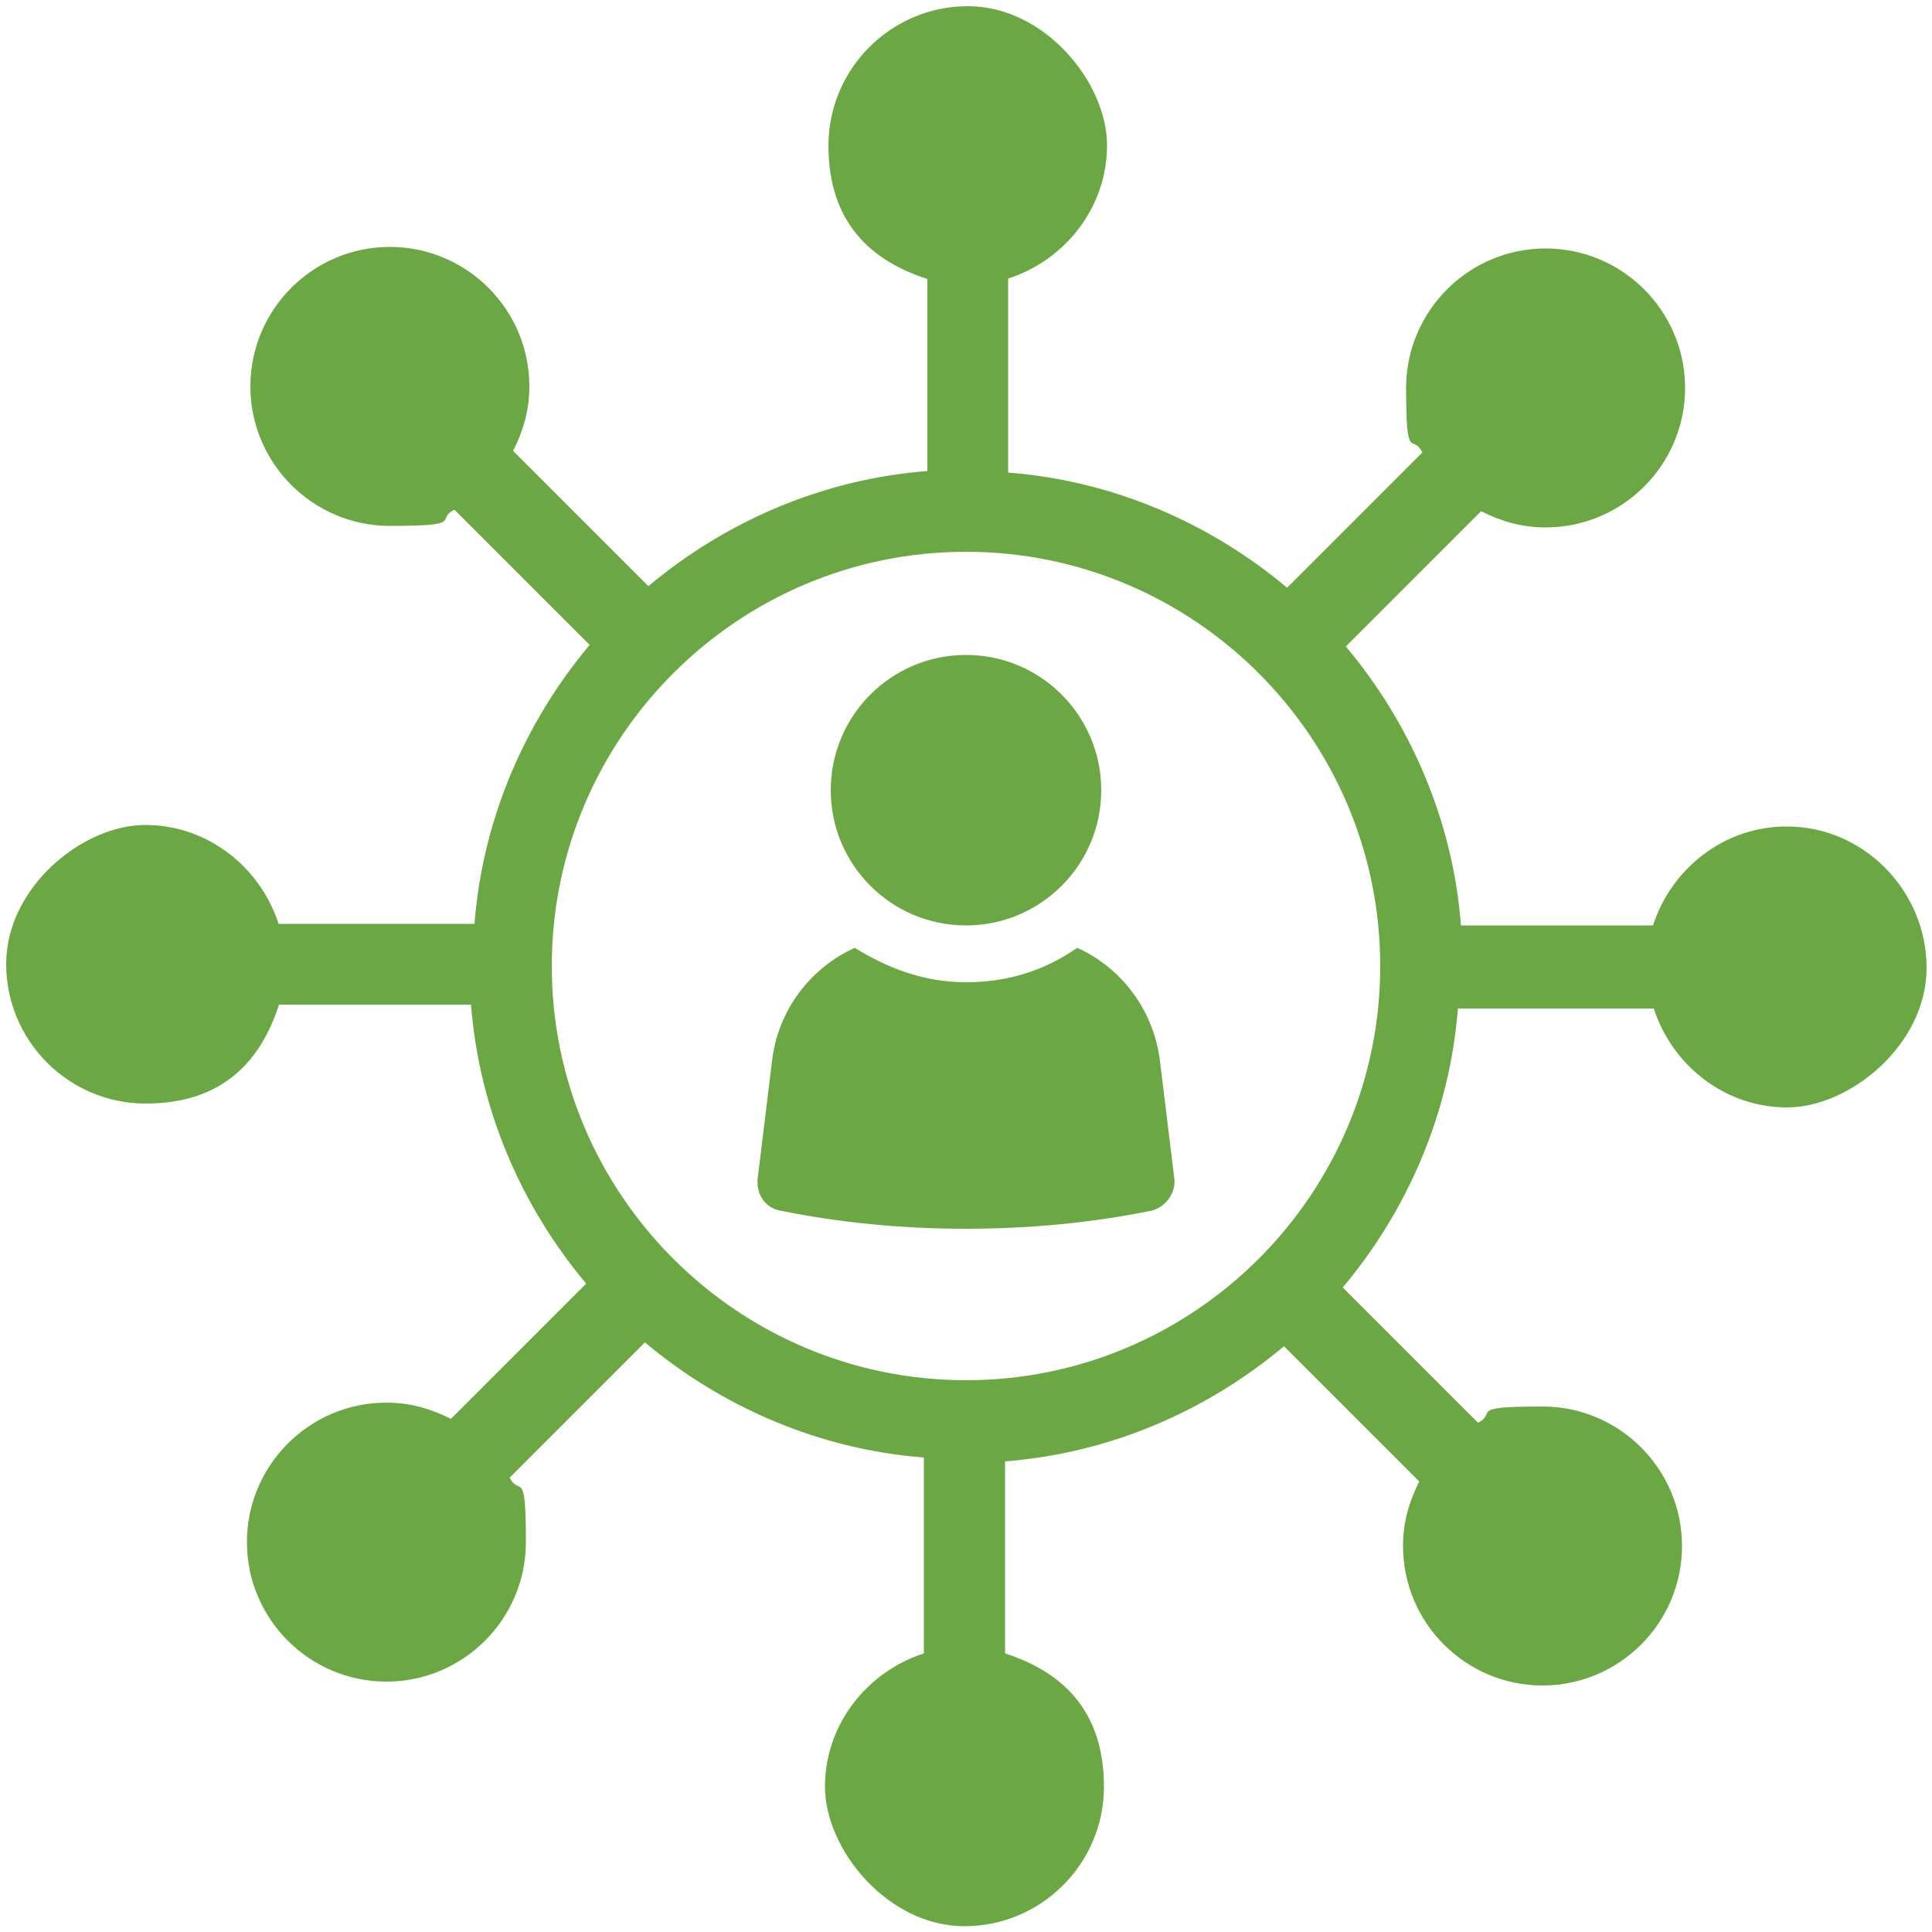 <?xml version="1.0" encoding="UTF-8"?>
<svg xmlns="http://www.w3.org/2000/svg" id="Layer_1" version="1.1" viewBox="0 0 500 500">
  <defs>
    <style>
      .st0 {
        fill: #6ba743;
      }
    </style>
  </defs>
  <path class="st0" d="M462.3,213.9c-16.2,0-29.8,11-34.5,25.6h-49.7c-2.1-27.2-13.1-52.3-29.8-72.2l35-35c5.2,2.6,10.5,4.2,16.7,4.2,19.9,0,36.1-16.2,36.1-36.1s-16.2-36.1-36.1-36.1-36.1,16.2-36.1,36.1,1.6,11.5,4.2,16.7l-35,35c-19.9-16.7-45-27.7-72.2-29.8v-50.2c14.6-4.7,25.6-18.3,25.6-34.5S270.4,1.6,250.5,1.6s-36.1,16.2-36.1,36.1,11,29.8,25.6,34.5v49.7c-27.2,2.1-52.3,13.1-72.2,29.8l-35-35c2.6-5.2,4.2-10.5,4.2-16.7,0-19.9-16.2-36.1-36.1-36.1s-36.1,16.2-36.1,36.1,16.2,36.1,36.1,36.1,11.5-1.6,16.7-4.2l35,35c-16.7,19.9-27.7,45-29.8,72.2h-50.7c-4.7-14.6-18.3-25.6-34.5-25.6S1.6,229.6,1.6,249.5s16.2,36.1,36.1,36.1,29.8-11,34.5-25.6h49.7c2.1,27.2,13.1,52.3,29.8,72.2l-35,35c-5.2-2.6-10.5-4.2-16.7-4.2-19.9,0-36.1,16.2-36.1,36.1s16.2,36.1,36.1,36.1,36.1-16.2,36.1-36.1-1.6-11.5-4.2-16.7l35-35c19.9,16.7,45,27.7,72.2,29.8v50.7c-14.6,4.7-25.6,18.3-25.6,34.5s16.2,36.1,36.1,36.1,36.1-16.2,36.1-36.1-11-29.8-25.6-34.5v-49.7c27.2-2.1,52.3-13.1,72.2-29.8l35,35c-2.6,5.2-4.2,10.5-4.2,16.7,0,19.9,16.2,36.1,36.1,36.1s36.1-16.2,36.1-36.1-16.2-36.1-36.1-36.1-11.5,1.6-16.7,4.2l-35-35c16.7-19.9,27.7-45,29.8-72.2h50.7c4.7,14.6,18.3,25.6,34.5,25.6s36.1-16.2,36.1-36.1-16.2-36.6-36.1-36.6ZM250,357.2c-59.1,0-107.2-48.1-107.2-107.2s48.1-107.2,107.2-107.2,107.2,48.1,107.2,107.2-48.1,107.2-107.2,107.2Z"></path>
  <circle class="st0" cx="250" cy="204.5" r="35"></circle>
  <path class="st0" d="M278.8,245.3c-8.4,5.8-17.8,8.9-28.8,8.9s-20.4-3.7-28.8-8.9c-11.5,5.2-19.9,16.2-21.4,29.3l-3.7,30.3c-.5,4.2,2.1,7.8,5.8,8.4,15.2,3.1,31.4,4.7,48.1,4.7s32.9-1.6,48.1-4.7c3.7-1,6.3-4.7,5.8-8.4l-3.7-30.3c-1.6-13.1-9.9-24.1-21.4-29.3Z"></path>
</svg>
